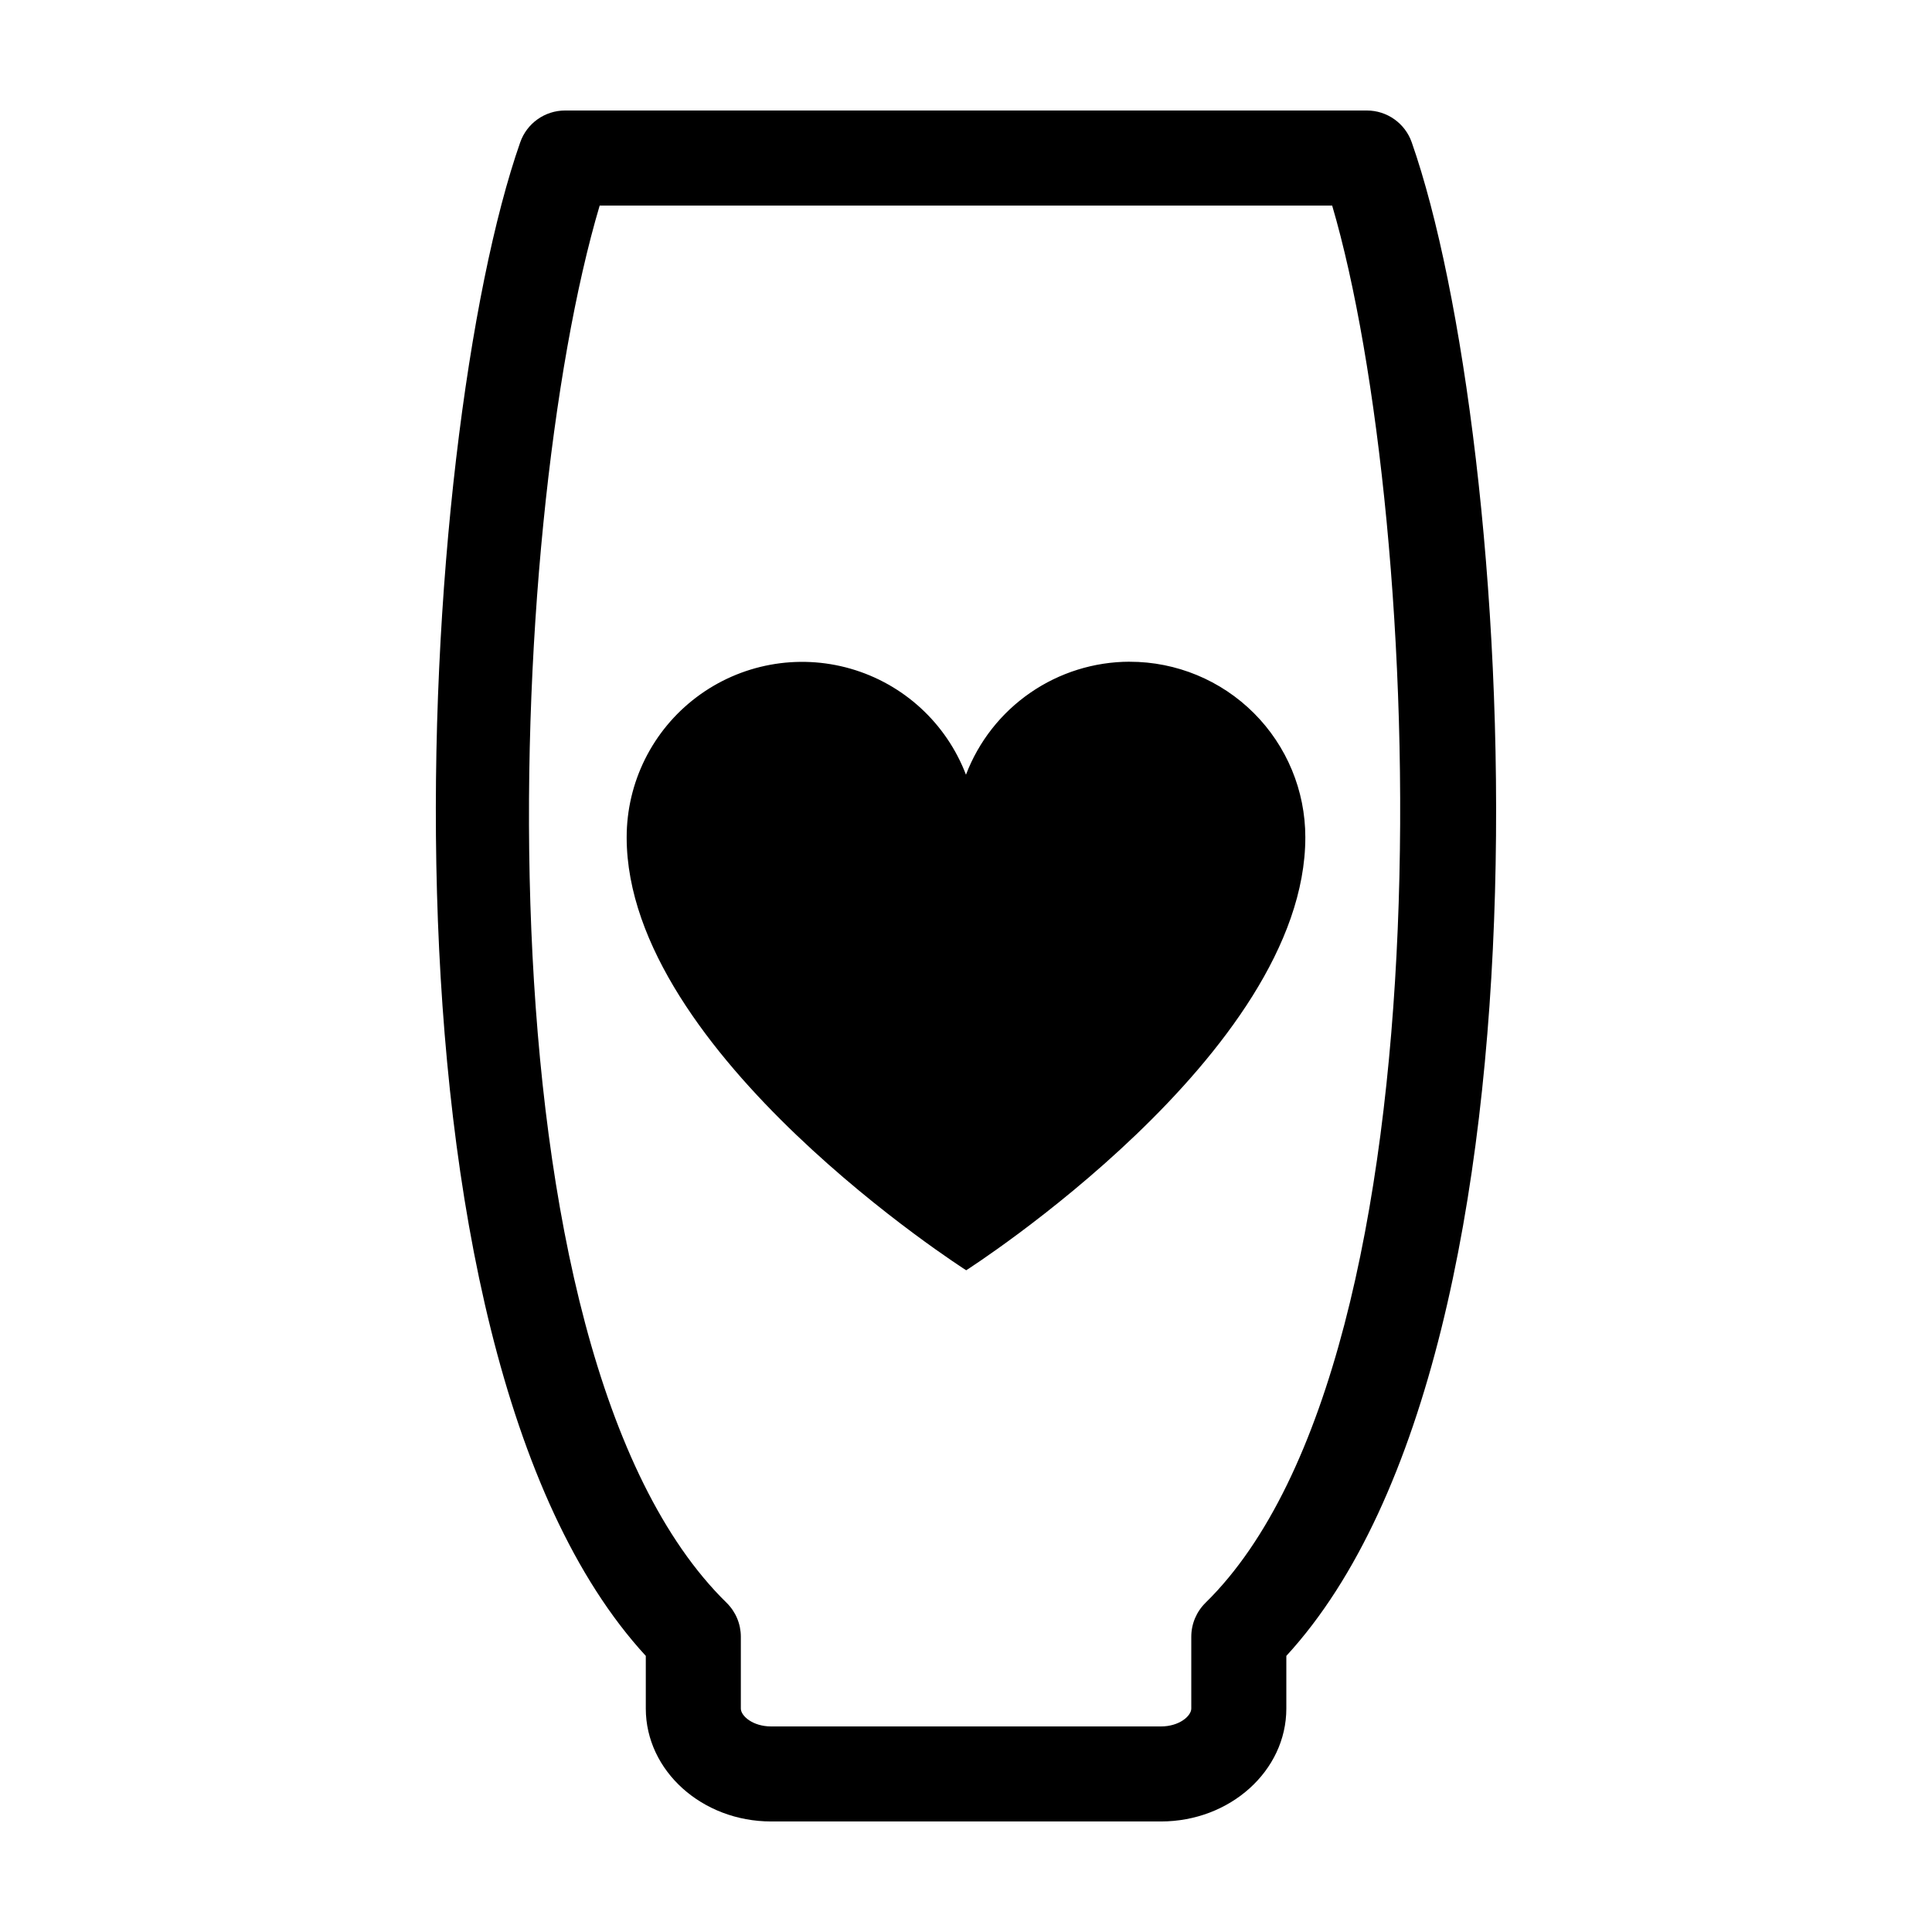 <?xml version="1.0" encoding="UTF-8"?>
<!-- Uploaded to: SVG Repo, www.svgrepo.com, Generator: SVG Repo Mixer Tools -->
<svg fill="#000000" width="800px" height="800px" version="1.1" viewBox="144 144 512 512" xmlns="http://www.w3.org/2000/svg">
 <g>
  <path d="m443.39 319.36c-9.414 0.012-18.605 2.879-26.352 8.227-7.75 5.344-13.695 12.918-17.047 21.719-5.211-13.648-16.535-24.055-30.578-28.094-14.039-4.039-29.164-1.242-40.832 7.551s-18.523 22.562-18.508 37.172c0.023 57.367 89.977 114.7 89.977 114.7s89.902-57.406 89.875-114.77c-0.004-12.336-4.91-24.168-13.637-32.887-8.727-8.719-20.559-13.613-32.898-13.609z"/>
  <path d="m518.12 181.71c-1.773-5.047-6.539-8.426-11.887-8.426h-212.48c-5.352 0-10.117 3.379-11.887 8.426-27.312 77.895-42.613 318.62 33.277 401.12v13.949c0 16.5 14.906 29.926 33.23 29.926h103.29c18.324 0 33.23-13.426 33.23-29.926v-13.949c75.852-82.52 60.531-323.24 33.227-401.12zm-54.637 387.04c-2.418 2.371-3.781 5.613-3.781 8.996v19.043c0 1.93-3.133 4.734-8.043 4.734h-103.29c-4.906 0-8.039-2.805-8.039-4.734v-19.043c0-3.383-1.363-6.629-3.781-8.996-68-66.598-58.781-285.7-33.629-370.27h194.12c24.395 83 33.109 304.93-33.562 370.27z"/>
 </g>
</svg>